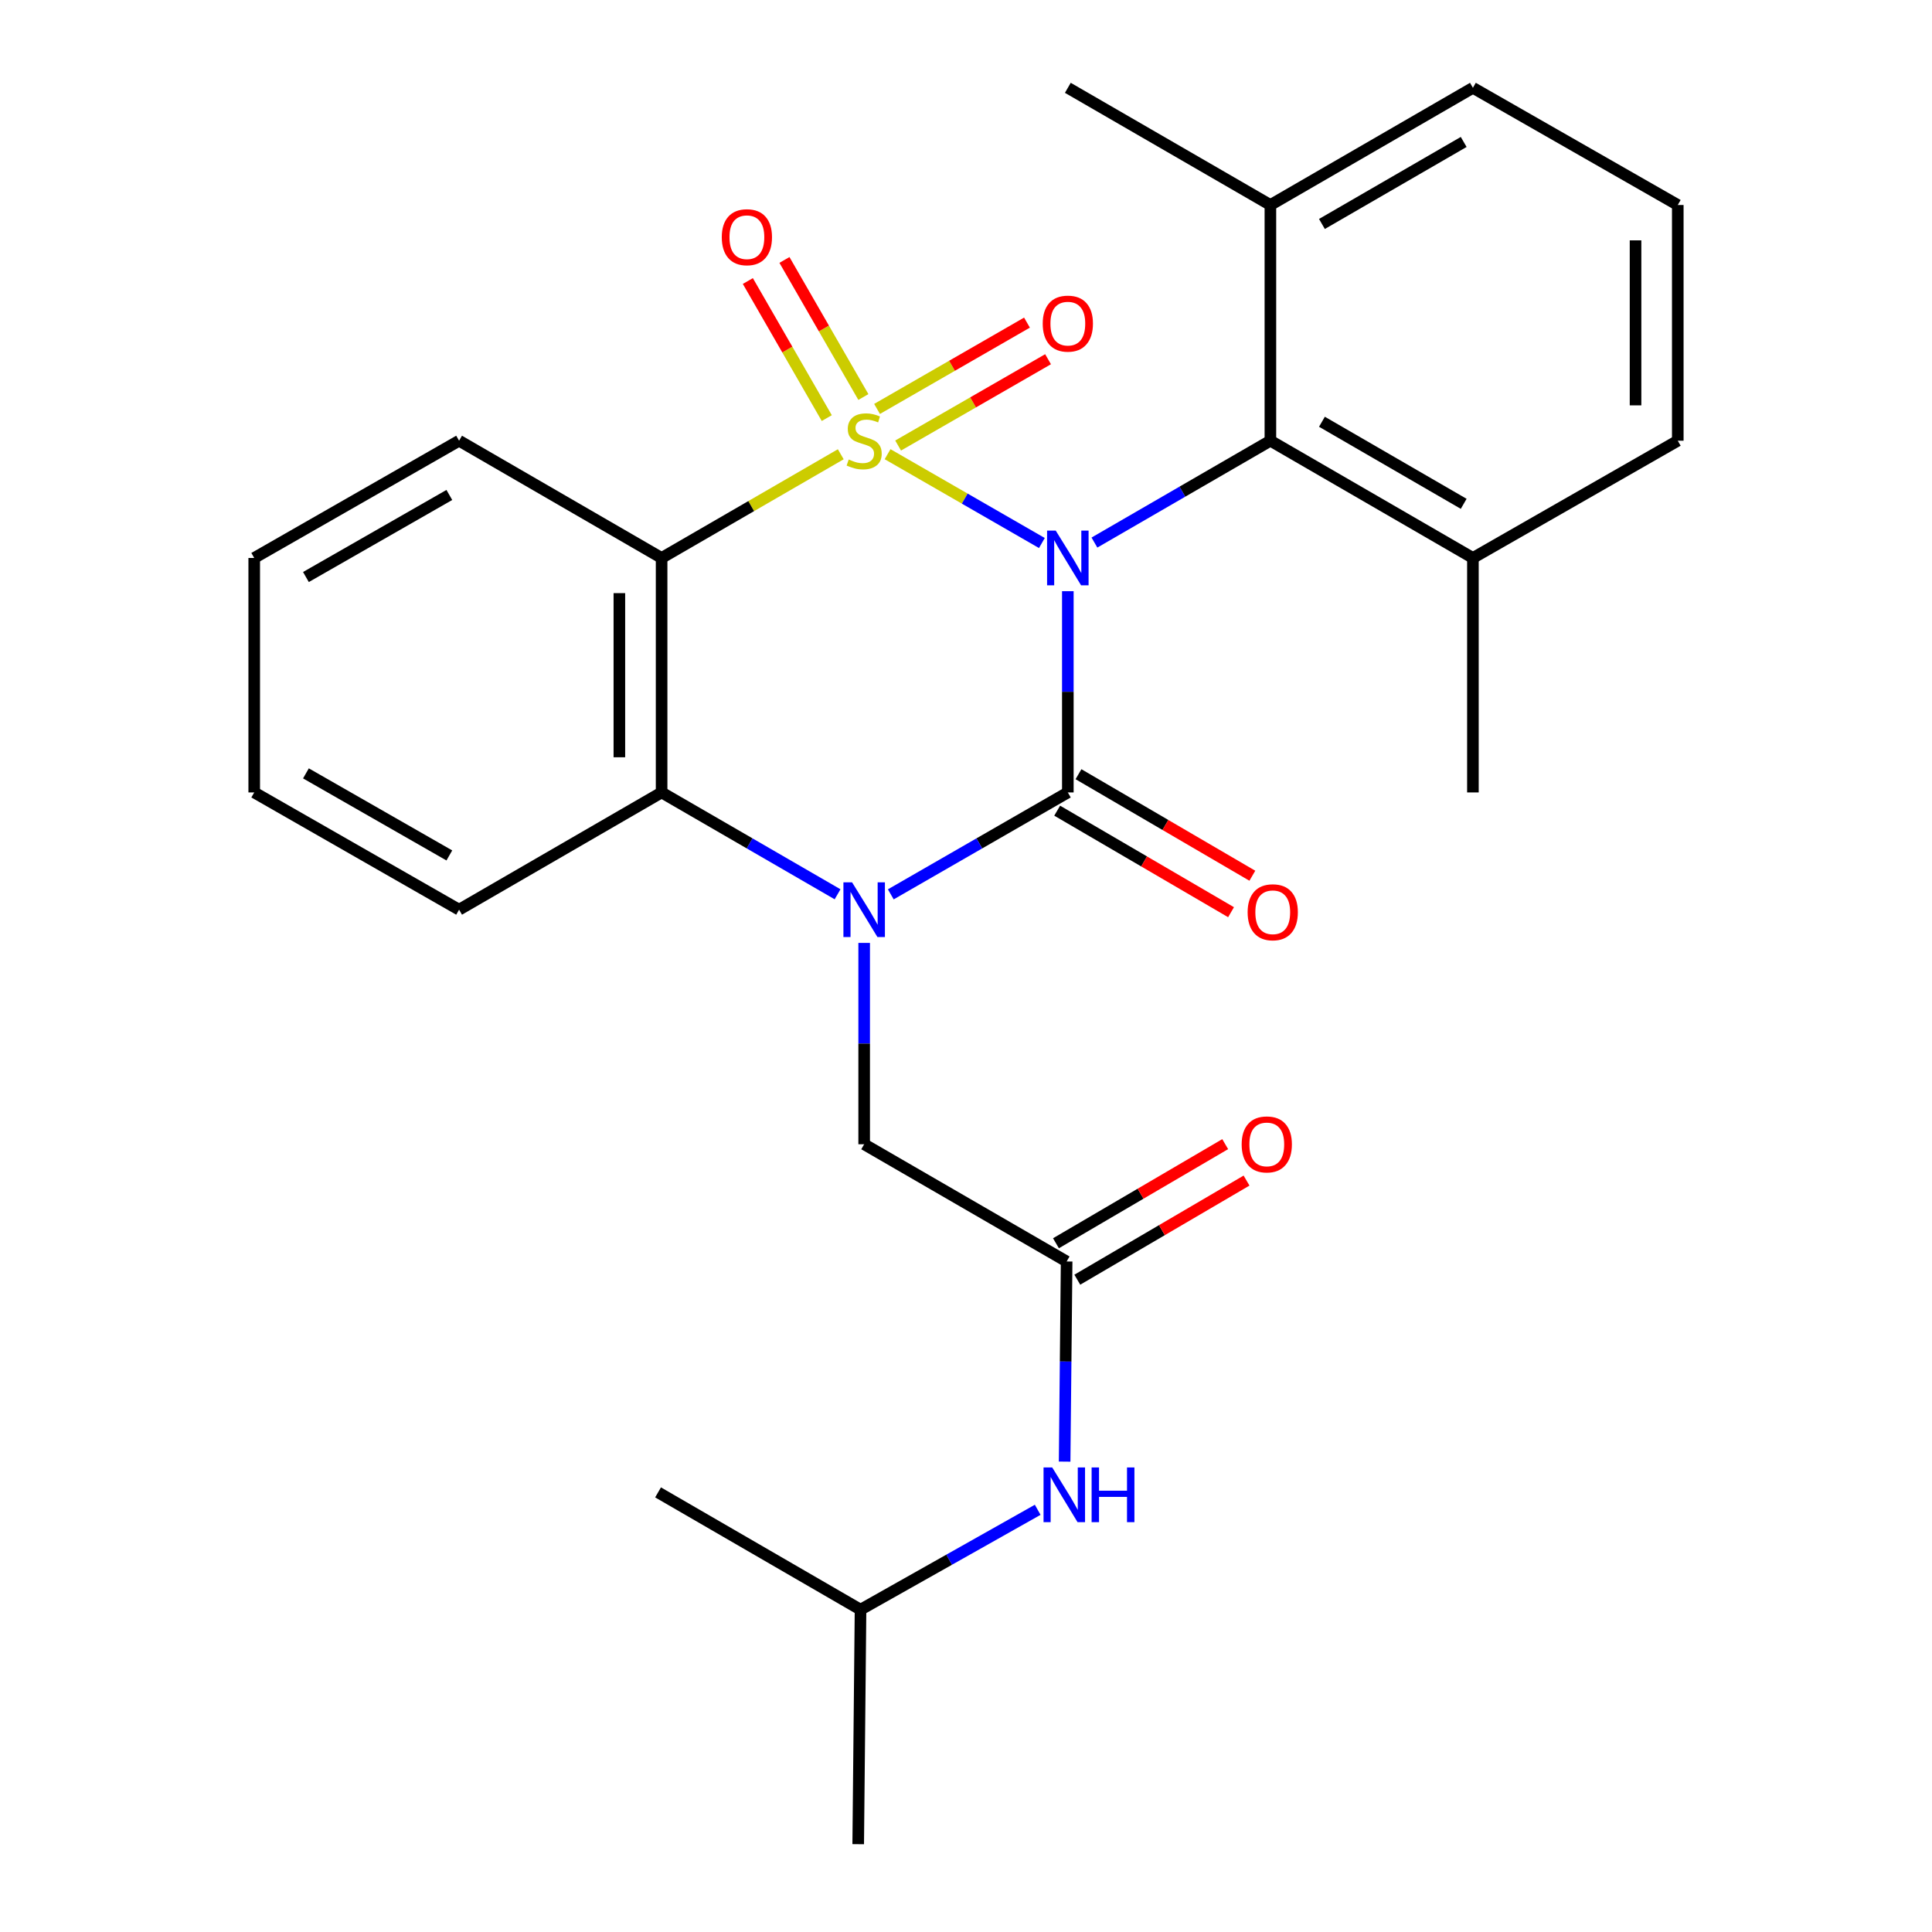 <?xml version='1.0' encoding='iso-8859-1'?>
<svg version='1.1' baseProfile='full'
              xmlns='http://www.w3.org/2000/svg'
                      xmlns:rdkit='http://www.rdkit.org/xml'
                      xmlns:xlink='http://www.w3.org/1999/xlink'
                  xml:space='preserve'
width='1000px' height='1000px' viewBox='0 0 1000 1000'>
<!-- END OF HEADER -->
<rect style='opacity:1.0;fill:#FFFFFF;stroke:none' width='1000' height='1000' x='0' y='0'> </rect>
<path class='bond-0' d='M 459.412,235.091 L 499.345,258.08' style='fill:none;fill-rule:evenodd;stroke:#CCCC00;stroke-width:6px;stroke-linecap:butt;stroke-linejoin:miter;stroke-opacity:1' />
<path class='bond-0' d='M 499.345,258.08 L 539.277,281.069' style='fill:none;fill-rule:evenodd;stroke:#0000FF;stroke-width:6px;stroke-linecap:butt;stroke-linejoin:miter;stroke-opacity:1' />
<path class='bond-3' d='M 435.183,235.122 L 388.814,261.961' style='fill:none;fill-rule:evenodd;stroke:#CCCC00;stroke-width:6px;stroke-linecap:butt;stroke-linejoin:miter;stroke-opacity:1' />
<path class='bond-3' d='M 388.814,261.961 L 342.445,288.801' style='fill:none;fill-rule:evenodd;stroke:#000000;stroke-width:6px;stroke-linecap:butt;stroke-linejoin:miter;stroke-opacity:1' />
<path class='bond-6' d='M 446.882,205.498 L 426.455,170.023' style='fill:none;fill-rule:evenodd;stroke:#CCCC00;stroke-width:6px;stroke-linecap:butt;stroke-linejoin:miter;stroke-opacity:1' />
<path class='bond-6' d='M 426.455,170.023 L 406.029,134.548' style='fill:none;fill-rule:evenodd;stroke:#FF0000;stroke-width:6px;stroke-linecap:butt;stroke-linejoin:miter;stroke-opacity:1' />
<path class='bond-6' d='M 427.938,216.406 L 407.511,180.931' style='fill:none;fill-rule:evenodd;stroke:#CCCC00;stroke-width:6px;stroke-linecap:butt;stroke-linejoin:miter;stroke-opacity:1' />
<path class='bond-6' d='M 407.511,180.931 L 387.084,145.456' style='fill:none;fill-rule:evenodd;stroke:#FF0000;stroke-width:6px;stroke-linecap:butt;stroke-linejoin:miter;stroke-opacity:1' />
<path class='bond-7' d='M 464.866,230.608 L 503.668,208.27' style='fill:none;fill-rule:evenodd;stroke:#CCCC00;stroke-width:6px;stroke-linecap:butt;stroke-linejoin:miter;stroke-opacity:1' />
<path class='bond-7' d='M 503.668,208.27 L 542.471,185.931' style='fill:none;fill-rule:evenodd;stroke:#FF0000;stroke-width:6px;stroke-linecap:butt;stroke-linejoin:miter;stroke-opacity:1' />
<path class='bond-7' d='M 453.959,211.662 L 492.761,189.324' style='fill:none;fill-rule:evenodd;stroke:#CCCC00;stroke-width:6px;stroke-linecap:butt;stroke-linejoin:miter;stroke-opacity:1' />
<path class='bond-7' d='M 492.761,189.324 L 531.564,166.986' style='fill:none;fill-rule:evenodd;stroke:#FF0000;stroke-width:6px;stroke-linecap:butt;stroke-linejoin:miter;stroke-opacity:1' />
<path class='bond-1' d='M 552.709,305.995 L 552.709,358.08' style='fill:none;fill-rule:evenodd;stroke:#0000FF;stroke-width:6px;stroke-linecap:butt;stroke-linejoin:miter;stroke-opacity:1' />
<path class='bond-1' d='M 552.709,358.08 L 552.709,410.165' style='fill:none;fill-rule:evenodd;stroke:#000000;stroke-width:6px;stroke-linecap:butt;stroke-linejoin:miter;stroke-opacity:1' />
<path class='bond-5' d='M 566.477,280.831 L 612.016,254.472' style='fill:none;fill-rule:evenodd;stroke:#0000FF;stroke-width:6px;stroke-linecap:butt;stroke-linejoin:miter;stroke-opacity:1' />
<path class='bond-5' d='M 612.016,254.472 L 657.555,228.113' style='fill:none;fill-rule:evenodd;stroke:#000000;stroke-width:6px;stroke-linecap:butt;stroke-linejoin:miter;stroke-opacity:1' />
<path class='bond-10' d='M 547.197,419.603 L 592.192,445.88' style='fill:none;fill-rule:evenodd;stroke:#000000;stroke-width:6px;stroke-linecap:butt;stroke-linejoin:miter;stroke-opacity:1' />
<path class='bond-10' d='M 592.192,445.88 L 637.187,472.157' style='fill:none;fill-rule:evenodd;stroke:#FF0000;stroke-width:6px;stroke-linecap:butt;stroke-linejoin:miter;stroke-opacity:1' />
<path class='bond-10' d='M 558.221,400.726 L 603.216,427.003' style='fill:none;fill-rule:evenodd;stroke:#000000;stroke-width:6px;stroke-linecap:butt;stroke-linejoin:miter;stroke-opacity:1' />
<path class='bond-10' d='M 603.216,427.003 L 648.211,453.279' style='fill:none;fill-rule:evenodd;stroke:#FF0000;stroke-width:6px;stroke-linecap:butt;stroke-linejoin:miter;stroke-opacity:1' />
<path class='bond-27' d='M 552.709,410.165 L 506.89,436.542' style='fill:none;fill-rule:evenodd;stroke:#000000;stroke-width:6px;stroke-linecap:butt;stroke-linejoin:miter;stroke-opacity:1' />
<path class='bond-27' d='M 506.89,436.542 L 461.072,462.919' style='fill:none;fill-rule:evenodd;stroke:#0000FF;stroke-width:6px;stroke-linecap:butt;stroke-linejoin:miter;stroke-opacity:1' />
<path class='bond-2' d='M 433.523,462.883 L 387.984,436.524' style='fill:none;fill-rule:evenodd;stroke:#0000FF;stroke-width:6px;stroke-linecap:butt;stroke-linejoin:miter;stroke-opacity:1' />
<path class='bond-2' d='M 387.984,436.524 L 342.445,410.165' style='fill:none;fill-rule:evenodd;stroke:#000000;stroke-width:6px;stroke-linecap:butt;stroke-linejoin:miter;stroke-opacity:1' />
<path class='bond-8' d='M 447.291,488.048 L 447.291,540.156' style='fill:none;fill-rule:evenodd;stroke:#0000FF;stroke-width:6px;stroke-linecap:butt;stroke-linejoin:miter;stroke-opacity:1' />
<path class='bond-8' d='M 447.291,540.156 L 447.291,592.264' style='fill:none;fill-rule:evenodd;stroke:#000000;stroke-width:6px;stroke-linecap:butt;stroke-linejoin:miter;stroke-opacity:1' />
<path class='bond-4' d='M 342.445,288.801 L 342.445,410.165' style='fill:none;fill-rule:evenodd;stroke:#000000;stroke-width:6px;stroke-linecap:butt;stroke-linejoin:miter;stroke-opacity:1' />
<path class='bond-4' d='M 320.584,307.006 L 320.584,391.96' style='fill:none;fill-rule:evenodd;stroke:#000000;stroke-width:6px;stroke-linecap:butt;stroke-linejoin:miter;stroke-opacity:1' />
<path class='bond-15' d='M 342.445,288.801 L 237.623,228.113' style='fill:none;fill-rule:evenodd;stroke:#000000;stroke-width:6px;stroke-linecap:butt;stroke-linejoin:miter;stroke-opacity:1' />
<path class='bond-16' d='M 342.445,410.165 L 237.623,470.852' style='fill:none;fill-rule:evenodd;stroke:#000000;stroke-width:6px;stroke-linecap:butt;stroke-linejoin:miter;stroke-opacity:1' />
<path class='bond-12' d='M 657.555,228.113 L 762.377,288.801' style='fill:none;fill-rule:evenodd;stroke:#000000;stroke-width:6px;stroke-linecap:butt;stroke-linejoin:miter;stroke-opacity:1' />
<path class='bond-12' d='M 684.232,218.298 L 757.607,260.779' style='fill:none;fill-rule:evenodd;stroke:#000000;stroke-width:6px;stroke-linecap:butt;stroke-linejoin:miter;stroke-opacity:1' />
<path class='bond-13' d='M 657.555,228.113 L 657.555,106.106' style='fill:none;fill-rule:evenodd;stroke:#000000;stroke-width:6px;stroke-linecap:butt;stroke-linejoin:miter;stroke-opacity:1' />
<path class='bond-9' d='M 447.291,592.264 L 552.089,652.94' style='fill:none;fill-rule:evenodd;stroke:#000000;stroke-width:6px;stroke-linecap:butt;stroke-linejoin:miter;stroke-opacity:1' />
<path class='bond-11' d='M 552.089,652.94 L 551.568,704.735' style='fill:none;fill-rule:evenodd;stroke:#000000;stroke-width:6px;stroke-linecap:butt;stroke-linejoin:miter;stroke-opacity:1' />
<path class='bond-11' d='M 551.568,704.735 L 551.048,756.529' style='fill:none;fill-rule:evenodd;stroke:#0000FF;stroke-width:6px;stroke-linecap:butt;stroke-linejoin:miter;stroke-opacity:1' />
<path class='bond-14' d='M 557.613,662.372 L 601.41,636.72' style='fill:none;fill-rule:evenodd;stroke:#000000;stroke-width:6px;stroke-linecap:butt;stroke-linejoin:miter;stroke-opacity:1' />
<path class='bond-14' d='M 601.41,636.72 L 645.208,611.068' style='fill:none;fill-rule:evenodd;stroke:#FF0000;stroke-width:6px;stroke-linecap:butt;stroke-linejoin:miter;stroke-opacity:1' />
<path class='bond-14' d='M 546.565,643.508 L 590.362,617.857' style='fill:none;fill-rule:evenodd;stroke:#000000;stroke-width:6px;stroke-linecap:butt;stroke-linejoin:miter;stroke-opacity:1' />
<path class='bond-14' d='M 590.362,617.857 L 634.159,592.205' style='fill:none;fill-rule:evenodd;stroke:#FF0000;stroke-width:6px;stroke-linecap:butt;stroke-linejoin:miter;stroke-opacity:1' />
<path class='bond-17' d='M 537.108,781.469 L 491.258,807.313' style='fill:none;fill-rule:evenodd;stroke:#0000FF;stroke-width:6px;stroke-linecap:butt;stroke-linejoin:miter;stroke-opacity:1' />
<path class='bond-17' d='M 491.258,807.313 L 445.409,833.158' style='fill:none;fill-rule:evenodd;stroke:#000000;stroke-width:6px;stroke-linecap:butt;stroke-linejoin:miter;stroke-opacity:1' />
<path class='bond-20' d='M 762.377,288.801 L 868.414,228.113' style='fill:none;fill-rule:evenodd;stroke:#000000;stroke-width:6px;stroke-linecap:butt;stroke-linejoin:miter;stroke-opacity:1' />
<path class='bond-22' d='M 762.377,288.801 L 762.377,410.165' style='fill:none;fill-rule:evenodd;stroke:#000000;stroke-width:6px;stroke-linecap:butt;stroke-linejoin:miter;stroke-opacity:1' />
<path class='bond-19' d='M 657.555,106.106 L 762.377,45.455' style='fill:none;fill-rule:evenodd;stroke:#000000;stroke-width:6px;stroke-linecap:butt;stroke-linejoin:miter;stroke-opacity:1' />
<path class='bond-19' d='M 684.227,115.93 L 757.602,73.474' style='fill:none;fill-rule:evenodd;stroke:#000000;stroke-width:6px;stroke-linecap:butt;stroke-linejoin:miter;stroke-opacity:1' />
<path class='bond-21' d='M 657.555,106.106 L 552.709,45.455' style='fill:none;fill-rule:evenodd;stroke:#000000;stroke-width:6px;stroke-linecap:butt;stroke-linejoin:miter;stroke-opacity:1' />
<path class='bond-23' d='M 237.623,228.113 L 131.586,288.801' style='fill:none;fill-rule:evenodd;stroke:#000000;stroke-width:6px;stroke-linecap:butt;stroke-linejoin:miter;stroke-opacity:1' />
<path class='bond-23' d='M 232.576,256.189 L 158.35,298.671' style='fill:none;fill-rule:evenodd;stroke:#000000;stroke-width:6px;stroke-linecap:butt;stroke-linejoin:miter;stroke-opacity:1' />
<path class='bond-28' d='M 237.623,470.852 L 131.586,410.165' style='fill:none;fill-rule:evenodd;stroke:#000000;stroke-width:6px;stroke-linecap:butt;stroke-linejoin:miter;stroke-opacity:1' />
<path class='bond-28' d='M 232.576,442.776 L 158.35,400.295' style='fill:none;fill-rule:evenodd;stroke:#000000;stroke-width:6px;stroke-linecap:butt;stroke-linejoin:miter;stroke-opacity:1' />
<path class='bond-24' d='M 445.409,833.158 L 444.207,954.545' style='fill:none;fill-rule:evenodd;stroke:#000000;stroke-width:6px;stroke-linecap:butt;stroke-linejoin:miter;stroke-opacity:1' />
<path class='bond-25' d='M 445.409,833.158 L 340.611,772.458' style='fill:none;fill-rule:evenodd;stroke:#000000;stroke-width:6px;stroke-linecap:butt;stroke-linejoin:miter;stroke-opacity:1' />
<path class='bond-18' d='M 868.414,106.106 L 762.377,45.455' style='fill:none;fill-rule:evenodd;stroke:#000000;stroke-width:6px;stroke-linecap:butt;stroke-linejoin:miter;stroke-opacity:1' />
<path class='bond-29' d='M 868.414,106.106 L 868.414,228.113' style='fill:none;fill-rule:evenodd;stroke:#000000;stroke-width:6px;stroke-linecap:butt;stroke-linejoin:miter;stroke-opacity:1' />
<path class='bond-29' d='M 846.553,124.407 L 846.553,209.812' style='fill:none;fill-rule:evenodd;stroke:#000000;stroke-width:6px;stroke-linecap:butt;stroke-linejoin:miter;stroke-opacity:1' />
<path class='bond-26' d='M 131.586,288.801 L 131.586,410.165' style='fill:none;fill-rule:evenodd;stroke:#000000;stroke-width:6px;stroke-linecap:butt;stroke-linejoin:miter;stroke-opacity:1' />
<path  class='atom-0' d='M 439.291 237.833
Q 439.611 237.953, 440.931 238.513
Q 442.251 239.073, 443.691 239.433
Q 445.171 239.753, 446.611 239.753
Q 449.291 239.753, 450.851 238.473
Q 452.411 237.153, 452.411 234.873
Q 452.411 233.313, 451.611 232.353
Q 450.851 231.393, 449.651 230.873
Q 448.451 230.353, 446.451 229.753
Q 443.931 228.993, 442.411 228.273
Q 440.931 227.553, 439.851 226.033
Q 438.811 224.513, 438.811 221.953
Q 438.811 218.393, 441.211 216.193
Q 443.651 213.993, 448.451 213.993
Q 451.731 213.993, 455.451 215.553
L 454.531 218.633
Q 451.131 217.233, 448.571 217.233
Q 445.811 217.233, 444.291 218.393
Q 442.771 219.513, 442.811 221.473
Q 442.811 222.993, 443.571 223.913
Q 444.371 224.833, 445.491 225.353
Q 446.651 225.873, 448.571 226.473
Q 451.131 227.273, 452.651 228.073
Q 454.171 228.873, 455.251 230.513
Q 456.371 232.113, 456.371 234.873
Q 456.371 238.793, 453.731 240.913
Q 451.131 242.993, 446.771 242.993
Q 444.251 242.993, 442.331 242.433
Q 440.451 241.913, 438.211 240.993
L 439.291 237.833
' fill='#CCCC00'/>
<path  class='atom-1' d='M 546.449 274.641
L 555.729 289.641
Q 556.649 291.121, 558.129 293.801
Q 559.609 296.481, 559.689 296.641
L 559.689 274.641
L 563.449 274.641
L 563.449 302.961
L 559.569 302.961
L 549.609 286.561
Q 548.449 284.641, 547.209 282.441
Q 546.009 280.241, 545.649 279.561
L 545.649 302.961
L 541.969 302.961
L 541.969 274.641
L 546.449 274.641
' fill='#0000FF'/>
<path  class='atom-3' d='M 441.031 456.692
L 450.311 471.692
Q 451.231 473.172, 452.711 475.852
Q 454.191 478.532, 454.271 478.692
L 454.271 456.692
L 458.031 456.692
L 458.031 485.012
L 454.151 485.012
L 444.191 468.612
Q 443.031 466.692, 441.791 464.492
Q 440.591 462.292, 440.231 461.612
L 440.231 485.012
L 436.551 485.012
L 436.551 456.692
L 441.031 456.692
' fill='#0000FF'/>
<path  class='atom-7' d='M 373.591 122.776
Q 373.591 115.976, 376.951 112.176
Q 380.311 108.376, 386.591 108.376
Q 392.871 108.376, 396.231 112.176
Q 399.591 115.976, 399.591 122.776
Q 399.591 129.656, 396.191 133.576
Q 392.791 137.456, 386.591 137.456
Q 380.351 137.456, 376.951 133.576
Q 373.591 129.696, 373.591 122.776
M 386.591 134.256
Q 390.911 134.256, 393.231 131.376
Q 395.591 128.456, 395.591 122.776
Q 395.591 117.216, 393.231 114.416
Q 390.911 111.576, 386.591 111.576
Q 382.271 111.576, 379.911 114.376
Q 377.591 117.176, 377.591 122.776
Q 377.591 128.496, 379.911 131.376
Q 382.271 134.256, 386.591 134.256
' fill='#FF0000'/>
<path  class='atom-8' d='M 539.709 167.505
Q 539.709 160.705, 543.069 156.905
Q 546.429 153.105, 552.709 153.105
Q 558.989 153.105, 562.349 156.905
Q 565.709 160.705, 565.709 167.505
Q 565.709 174.385, 562.309 178.305
Q 558.909 182.185, 552.709 182.185
Q 546.469 182.185, 543.069 178.305
Q 539.709 174.425, 539.709 167.505
M 552.709 178.985
Q 557.029 178.985, 559.349 176.105
Q 561.709 173.185, 561.709 167.505
Q 561.709 161.945, 559.349 159.145
Q 557.029 156.305, 552.709 156.305
Q 548.389 156.305, 546.029 159.105
Q 543.709 161.905, 543.709 167.505
Q 543.709 173.225, 546.029 176.105
Q 548.389 178.985, 552.709 178.985
' fill='#FF0000'/>
<path  class='atom-11' d='M 645.77 472.183
Q 645.77 465.383, 649.13 461.583
Q 652.49 457.783, 658.77 457.783
Q 665.05 457.783, 668.41 461.583
Q 671.77 465.383, 671.77 472.183
Q 671.77 479.063, 668.37 482.983
Q 664.97 486.863, 658.77 486.863
Q 652.53 486.863, 649.13 482.983
Q 645.77 479.103, 645.77 472.183
M 658.77 483.663
Q 663.09 483.663, 665.41 480.783
Q 667.77 477.863, 667.77 472.183
Q 667.77 466.623, 665.41 463.823
Q 663.09 460.983, 658.77 460.983
Q 654.45 460.983, 652.09 463.783
Q 649.77 466.583, 649.77 472.183
Q 649.77 477.903, 652.09 480.783
Q 654.45 483.663, 658.77 483.663
' fill='#FF0000'/>
<path  class='atom-12' d='M 544.615 759.549
L 553.895 774.549
Q 554.815 776.029, 556.295 778.709
Q 557.775 781.389, 557.855 781.549
L 557.855 759.549
L 561.615 759.549
L 561.615 787.869
L 557.735 787.869
L 547.775 771.469
Q 546.615 769.549, 545.375 767.349
Q 544.175 765.149, 543.815 764.469
L 543.815 787.869
L 540.135 787.869
L 540.135 759.549
L 544.615 759.549
' fill='#0000FF'/>
<path  class='atom-12' d='M 565.015 759.549
L 568.855 759.549
L 568.855 771.589
L 583.335 771.589
L 583.335 759.549
L 587.175 759.549
L 587.175 787.869
L 583.335 787.869
L 583.335 774.789
L 568.855 774.789
L 568.855 787.869
L 565.015 787.869
L 565.015 759.549
' fill='#0000FF'/>
<path  class='atom-15' d='M 642.685 592.344
Q 642.685 585.544, 646.045 581.744
Q 649.405 577.944, 655.685 577.944
Q 661.965 577.944, 665.325 581.744
Q 668.685 585.544, 668.685 592.344
Q 668.685 599.224, 665.285 603.144
Q 661.885 607.024, 655.685 607.024
Q 649.445 607.024, 646.045 603.144
Q 642.685 599.264, 642.685 592.344
M 655.685 603.824
Q 660.005 603.824, 662.325 600.944
Q 664.685 598.024, 664.685 592.344
Q 664.685 586.784, 662.325 583.984
Q 660.005 581.144, 655.685 581.144
Q 651.365 581.144, 649.005 583.944
Q 646.685 586.744, 646.685 592.344
Q 646.685 598.064, 649.005 600.944
Q 651.365 603.824, 655.685 603.824
' fill='#FF0000'/>
</svg>
